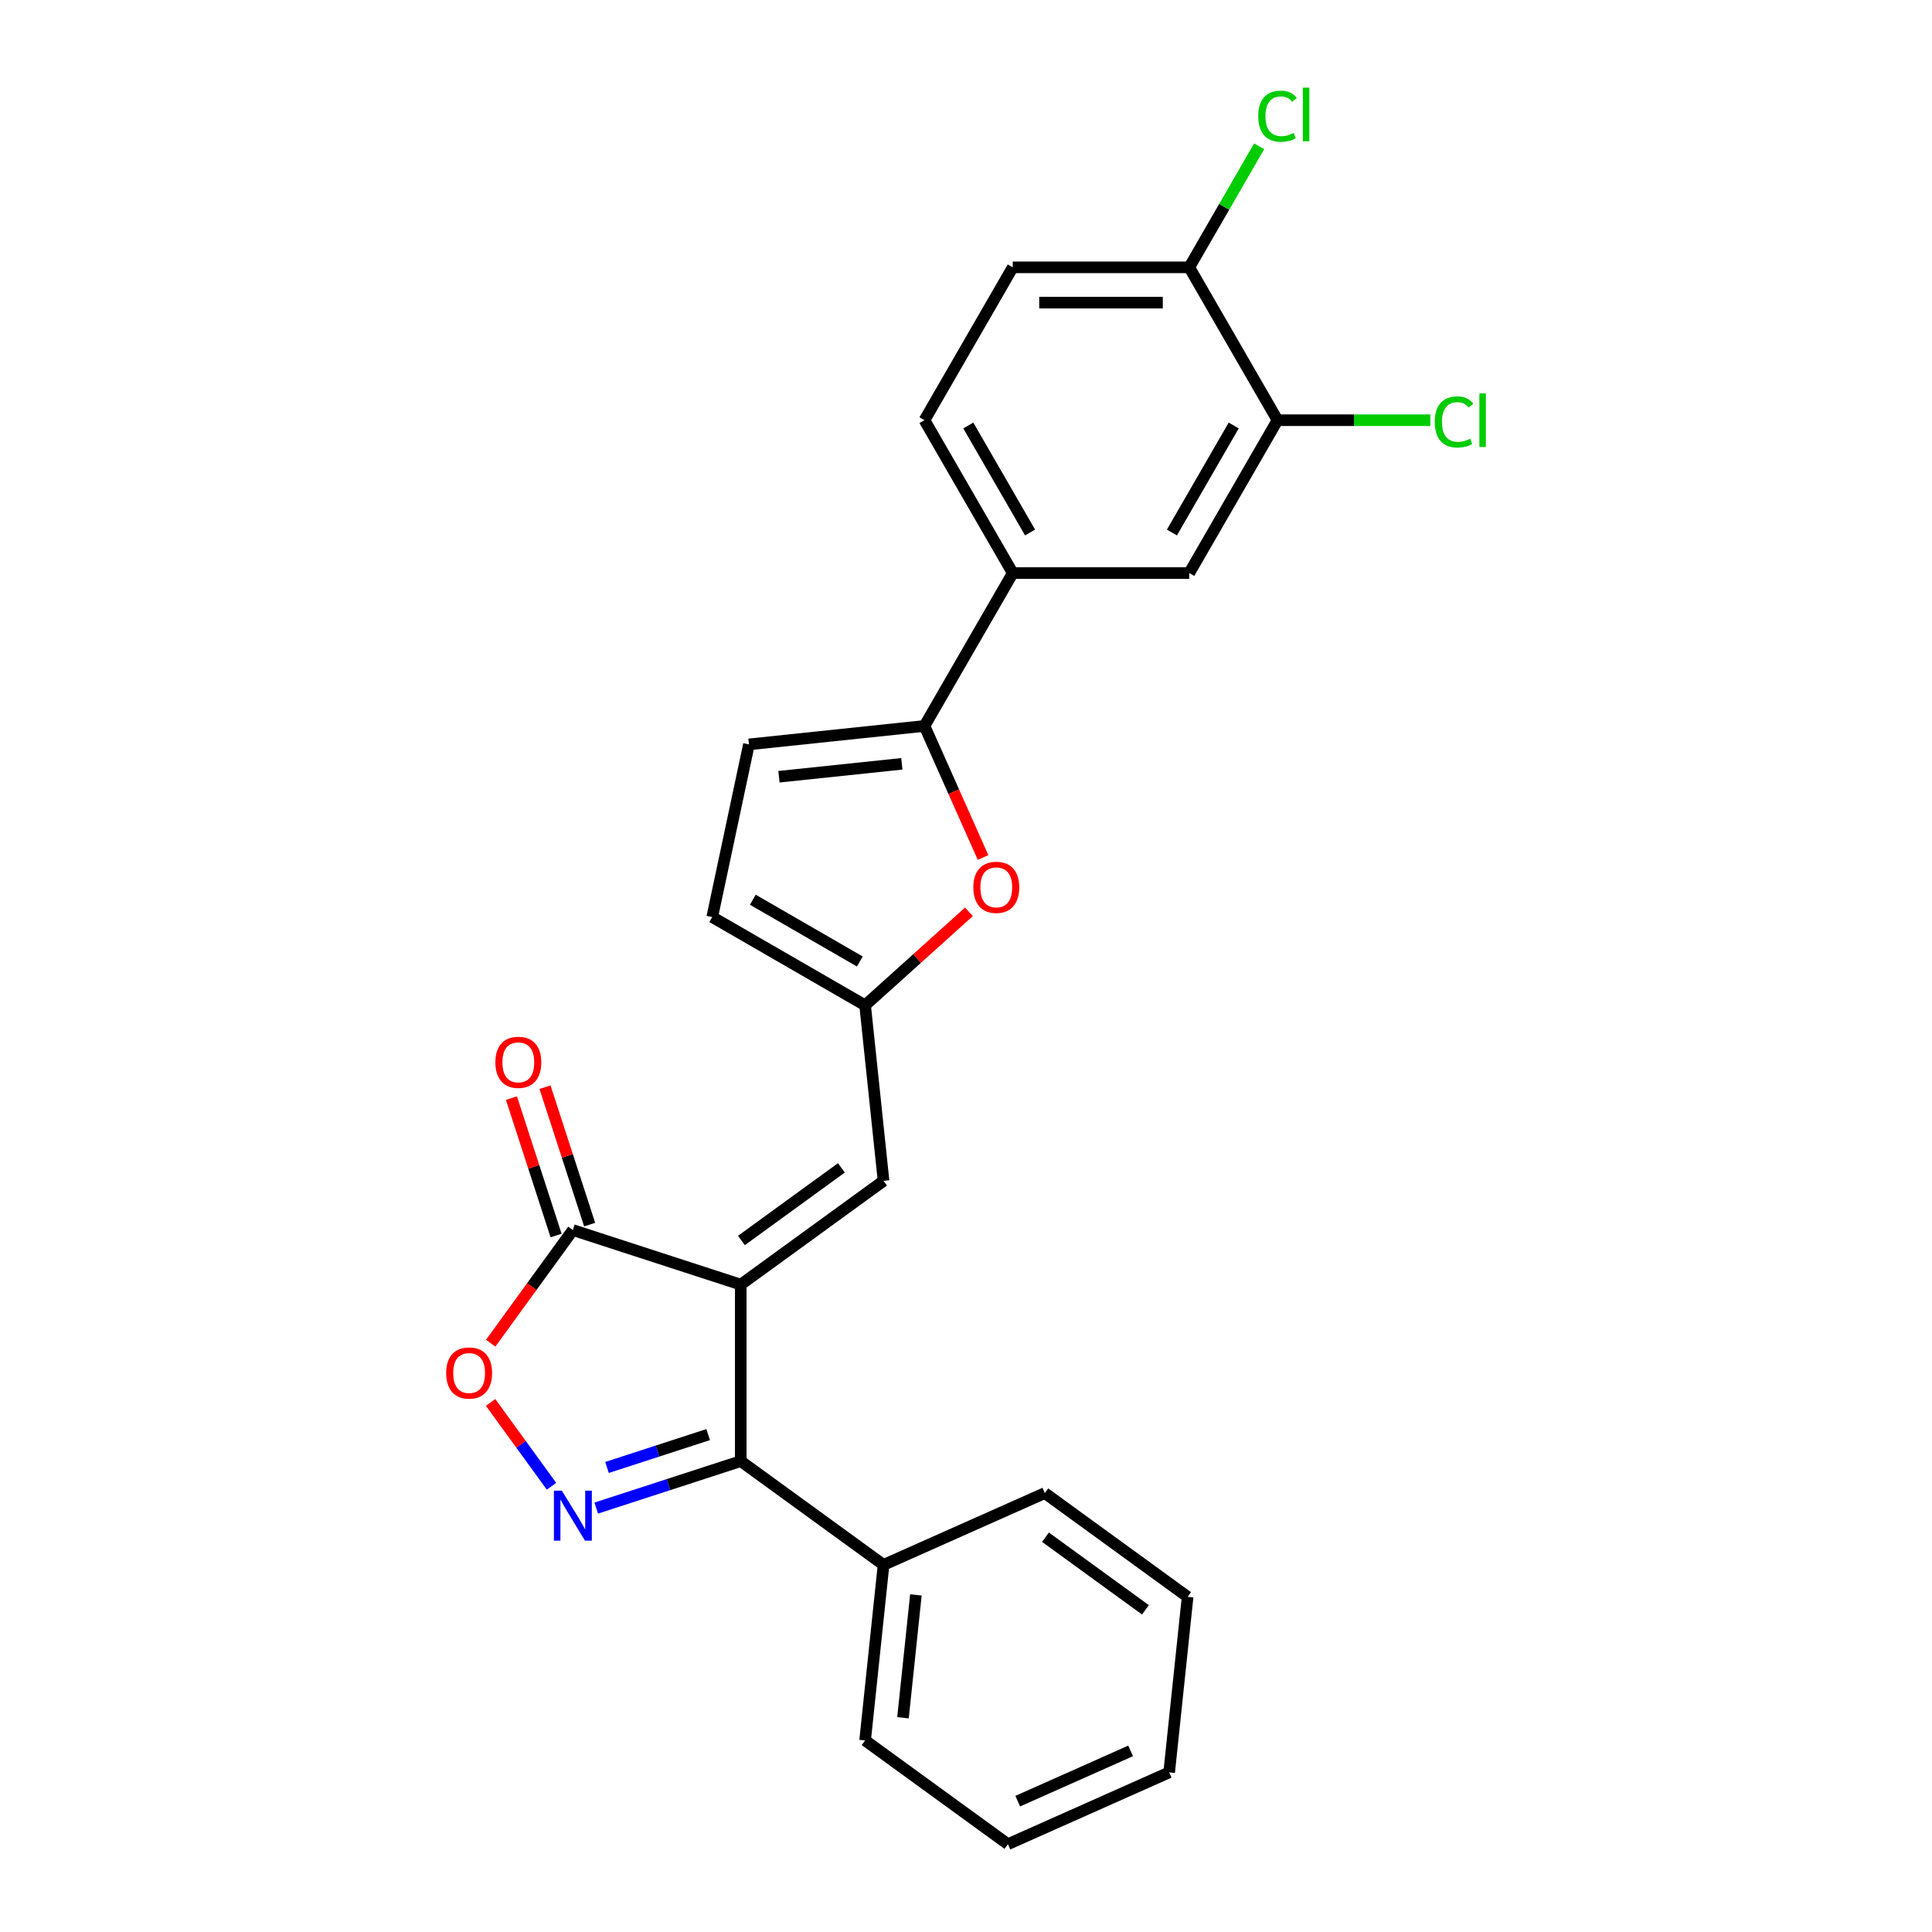 <?xml version='1.0' encoding='iso-8859-1'?>
<svg version='1.1' baseProfile='full'
              xmlns='http://www.w3.org/2000/svg'
                      xmlns:rdkit='http://www.rdkit.org/xml'
                      xmlns:xlink='http://www.w3.org/1999/xlink'
                  xml:space='preserve'
width='1000px' height='1000px' viewBox='0 0 1000 1000'>
<!-- END OF HEADER -->
<rect style='opacity:1.0;fill:#FFFFFF;stroke:none' width='1000' height='1000' x='0' y='0'> </rect>
<path class='bond-1' d='M 383.41,664.912 L 383.41,756.277' style='fill:none;fill-rule:evenodd;stroke:#000000;stroke-width:6px;stroke-linecap:butt;stroke-linejoin:miter;stroke-opacity:1' />
<path class='bond-2' d='M 383.41,664.912 L 296.518,636.679' style='fill:none;fill-rule:evenodd;stroke:#000000;stroke-width:6px;stroke-linecap:butt;stroke-linejoin:miter;stroke-opacity:1' />
<path class='bond-5' d='M 383.41,664.912 L 457.326,611.21' style='fill:none;fill-rule:evenodd;stroke:#000000;stroke-width:6px;stroke-linecap:butt;stroke-linejoin:miter;stroke-opacity:1' />
<path class='bond-5' d='M 383.757,642.074 L 435.498,604.482' style='fill:none;fill-rule:evenodd;stroke:#000000;stroke-width:6px;stroke-linecap:butt;stroke-linejoin:miter;stroke-opacity:1' />
<path class='bond-0' d='M 308.615,780.579 L 346.013,768.428' style='fill:none;fill-rule:evenodd;stroke:#0000FF;stroke-width:6px;stroke-linecap:butt;stroke-linejoin:miter;stroke-opacity:1' />
<path class='bond-0' d='M 346.013,768.428 L 383.41,756.277' style='fill:none;fill-rule:evenodd;stroke:#000000;stroke-width:6px;stroke-linecap:butt;stroke-linejoin:miter;stroke-opacity:1' />
<path class='bond-0' d='M 314.187,759.555 L 340.366,751.05' style='fill:none;fill-rule:evenodd;stroke:#0000FF;stroke-width:6px;stroke-linecap:butt;stroke-linejoin:miter;stroke-opacity:1' />
<path class='bond-0' d='M 340.366,751.05 L 366.544,742.544' style='fill:none;fill-rule:evenodd;stroke:#000000;stroke-width:6px;stroke-linecap:butt;stroke-linejoin:miter;stroke-opacity:1' />
<path class='bond-25' d='M 285.459,769.289 L 269.695,747.591' style='fill:none;fill-rule:evenodd;stroke:#0000FF;stroke-width:6px;stroke-linecap:butt;stroke-linejoin:miter;stroke-opacity:1' />
<path class='bond-25' d='M 269.695,747.591 L 253.931,725.894' style='fill:none;fill-rule:evenodd;stroke:#FF0000;stroke-width:6px;stroke-linecap:butt;stroke-linejoin:miter;stroke-opacity:1' />
<path class='bond-14' d='M 383.41,756.277 L 457.326,809.979' style='fill:none;fill-rule:evenodd;stroke:#000000;stroke-width:6px;stroke-linecap:butt;stroke-linejoin:miter;stroke-opacity:1' />
<path class='bond-4' d='M 296.518,636.679 L 275.249,665.953' style='fill:none;fill-rule:evenodd;stroke:#000000;stroke-width:6px;stroke-linecap:butt;stroke-linejoin:miter;stroke-opacity:1' />
<path class='bond-4' d='M 275.249,665.953 L 253.981,695.227' style='fill:none;fill-rule:evenodd;stroke:#FF0000;stroke-width:6px;stroke-linecap:butt;stroke-linejoin:miter;stroke-opacity:1' />
<path class='bond-15' d='M 305.207,633.856 L 293.653,598.295' style='fill:none;fill-rule:evenodd;stroke:#000000;stroke-width:6px;stroke-linecap:butt;stroke-linejoin:miter;stroke-opacity:1' />
<path class='bond-15' d='M 293.653,598.295 L 282.098,562.733' style='fill:none;fill-rule:evenodd;stroke:#FF0000;stroke-width:6px;stroke-linecap:butt;stroke-linejoin:miter;stroke-opacity:1' />
<path class='bond-15' d='M 287.829,639.503 L 276.274,603.941' style='fill:none;fill-rule:evenodd;stroke:#000000;stroke-width:6px;stroke-linecap:butt;stroke-linejoin:miter;stroke-opacity:1' />
<path class='bond-15' d='M 276.274,603.941 L 264.719,568.38' style='fill:none;fill-rule:evenodd;stroke:#FF0000;stroke-width:6px;stroke-linecap:butt;stroke-linejoin:miter;stroke-opacity:1' />
<path class='bond-3' d='M 478.511,375.746 L 493.671,409.795' style='fill:none;fill-rule:evenodd;stroke:#000000;stroke-width:6px;stroke-linecap:butt;stroke-linejoin:miter;stroke-opacity:1' />
<path class='bond-3' d='M 493.671,409.795 L 508.83,443.844' style='fill:none;fill-rule:evenodd;stroke:#FF0000;stroke-width:6px;stroke-linecap:butt;stroke-linejoin:miter;stroke-opacity:1' />
<path class='bond-9' d='M 478.511,375.746 L 524.193,296.623' style='fill:none;fill-rule:evenodd;stroke:#000000;stroke-width:6px;stroke-linecap:butt;stroke-linejoin:miter;stroke-opacity:1' />
<path class='bond-26' d='M 478.511,375.746 L 387.647,385.296' style='fill:none;fill-rule:evenodd;stroke:#000000;stroke-width:6px;stroke-linecap:butt;stroke-linejoin:miter;stroke-opacity:1' />
<path class='bond-26' d='M 466.792,395.352 L 403.187,402.037' style='fill:none;fill-rule:evenodd;stroke:#000000;stroke-width:6px;stroke-linecap:butt;stroke-linejoin:miter;stroke-opacity:1' />
<path class='bond-7' d='M 457.326,611.21 L 447.776,520.346' style='fill:none;fill-rule:evenodd;stroke:#000000;stroke-width:6px;stroke-linecap:butt;stroke-linejoin:miter;stroke-opacity:1' />
<path class='bond-6' d='M 501.511,471.963 L 474.643,496.154' style='fill:none;fill-rule:evenodd;stroke:#FF0000;stroke-width:6px;stroke-linecap:butt;stroke-linejoin:miter;stroke-opacity:1' />
<path class='bond-6' d='M 474.643,496.154 L 447.776,520.346' style='fill:none;fill-rule:evenodd;stroke:#000000;stroke-width:6px;stroke-linecap:butt;stroke-linejoin:miter;stroke-opacity:1' />
<path class='bond-10' d='M 447.776,520.346 L 368.652,474.664' style='fill:none;fill-rule:evenodd;stroke:#000000;stroke-width:6px;stroke-linecap:butt;stroke-linejoin:miter;stroke-opacity:1' />
<path class='bond-10' d='M 445.043,497.669 L 389.657,465.692' style='fill:none;fill-rule:evenodd;stroke:#000000;stroke-width:6px;stroke-linecap:butt;stroke-linejoin:miter;stroke-opacity:1' />
<path class='bond-8' d='M 387.647,385.296 L 368.652,474.664' style='fill:none;fill-rule:evenodd;stroke:#000000;stroke-width:6px;stroke-linecap:butt;stroke-linejoin:miter;stroke-opacity:1' />
<path class='bond-12' d='M 524.193,296.623 L 615.557,296.623' style='fill:none;fill-rule:evenodd;stroke:#000000;stroke-width:6px;stroke-linecap:butt;stroke-linejoin:miter;stroke-opacity:1' />
<path class='bond-16' d='M 524.193,296.623 L 478.511,217.499' style='fill:none;fill-rule:evenodd;stroke:#000000;stroke-width:6px;stroke-linecap:butt;stroke-linejoin:miter;stroke-opacity:1' />
<path class='bond-16' d='M 533.166,275.618 L 501.188,220.231' style='fill:none;fill-rule:evenodd;stroke:#000000;stroke-width:6px;stroke-linecap:butt;stroke-linejoin:miter;stroke-opacity:1' />
<path class='bond-11' d='M 661.24,217.499 L 615.557,296.623' style='fill:none;fill-rule:evenodd;stroke:#000000;stroke-width:6px;stroke-linecap:butt;stroke-linejoin:miter;stroke-opacity:1' />
<path class='bond-11' d='M 638.563,220.231 L 606.585,275.618' style='fill:none;fill-rule:evenodd;stroke:#000000;stroke-width:6px;stroke-linecap:butt;stroke-linejoin:miter;stroke-opacity:1' />
<path class='bond-18' d='M 661.24,217.499 L 700.791,217.499' style='fill:none;fill-rule:evenodd;stroke:#000000;stroke-width:6px;stroke-linecap:butt;stroke-linejoin:miter;stroke-opacity:1' />
<path class='bond-18' d='M 700.791,217.499 L 740.343,217.499' style='fill:none;fill-rule:evenodd;stroke:#00CC00;stroke-width:6px;stroke-linecap:butt;stroke-linejoin:miter;stroke-opacity:1' />
<path class='bond-28' d='M 661.24,217.499 L 615.557,138.375' style='fill:none;fill-rule:evenodd;stroke:#000000;stroke-width:6px;stroke-linecap:butt;stroke-linejoin:miter;stroke-opacity:1' />
<path class='bond-13' d='M 615.557,138.375 L 524.193,138.375' style='fill:none;fill-rule:evenodd;stroke:#000000;stroke-width:6px;stroke-linecap:butt;stroke-linejoin:miter;stroke-opacity:1' />
<path class='bond-13' d='M 601.853,156.648 L 537.898,156.648' style='fill:none;fill-rule:evenodd;stroke:#000000;stroke-width:6px;stroke-linecap:butt;stroke-linejoin:miter;stroke-opacity:1' />
<path class='bond-19' d='M 615.557,138.375 L 633.641,107.054' style='fill:none;fill-rule:evenodd;stroke:#000000;stroke-width:6px;stroke-linecap:butt;stroke-linejoin:miter;stroke-opacity:1' />
<path class='bond-19' d='M 633.641,107.054 L 651.724,75.734' style='fill:none;fill-rule:evenodd;stroke:#00CC00;stroke-width:6px;stroke-linecap:butt;stroke-linejoin:miter;stroke-opacity:1' />
<path class='bond-20' d='M 457.326,809.979 L 447.776,900.843' style='fill:none;fill-rule:evenodd;stroke:#000000;stroke-width:6px;stroke-linecap:butt;stroke-linejoin:miter;stroke-opacity:1' />
<path class='bond-20' d='M 474.066,825.519 L 467.381,889.123' style='fill:none;fill-rule:evenodd;stroke:#000000;stroke-width:6px;stroke-linecap:butt;stroke-linejoin:miter;stroke-opacity:1' />
<path class='bond-21' d='M 457.326,809.979 L 540.791,772.818' style='fill:none;fill-rule:evenodd;stroke:#000000;stroke-width:6px;stroke-linecap:butt;stroke-linejoin:miter;stroke-opacity:1' />
<path class='bond-17' d='M 478.511,217.499 L 524.193,138.375' style='fill:none;fill-rule:evenodd;stroke:#000000;stroke-width:6px;stroke-linecap:butt;stroke-linejoin:miter;stroke-opacity:1' />
<path class='bond-22' d='M 447.776,900.843 L 521.691,954.545' style='fill:none;fill-rule:evenodd;stroke:#000000;stroke-width:6px;stroke-linecap:butt;stroke-linejoin:miter;stroke-opacity:1' />
<path class='bond-23' d='M 540.791,772.818 L 614.706,826.521' style='fill:none;fill-rule:evenodd;stroke:#000000;stroke-width:6px;stroke-linecap:butt;stroke-linejoin:miter;stroke-opacity:1' />
<path class='bond-23' d='M 541.138,795.656 L 592.878,833.248' style='fill:none;fill-rule:evenodd;stroke:#000000;stroke-width:6px;stroke-linecap:butt;stroke-linejoin:miter;stroke-opacity:1' />
<path class='bond-27' d='M 521.691,954.545 L 605.156,917.384' style='fill:none;fill-rule:evenodd;stroke:#000000;stroke-width:6px;stroke-linecap:butt;stroke-linejoin:miter;stroke-opacity:1' />
<path class='bond-27' d='M 526.778,932.278 L 585.204,906.265' style='fill:none;fill-rule:evenodd;stroke:#000000;stroke-width:6px;stroke-linecap:butt;stroke-linejoin:miter;stroke-opacity:1' />
<path class='bond-24' d='M 614.706,826.521 L 605.156,917.384' style='fill:none;fill-rule:evenodd;stroke:#000000;stroke-width:6px;stroke-linecap:butt;stroke-linejoin:miter;stroke-opacity:1' />
<path  class='atom-1' d='M 290.799 771.573
L 299.277 785.277
Q 300.118 786.629, 301.47 789.078
Q 302.822 791.527, 302.895 791.673
L 302.895 771.573
L 306.33 771.573
L 306.33 797.447
L 302.786 797.447
L 293.686 782.463
Q 292.626 780.709, 291.493 778.699
Q 290.397 776.689, 290.068 776.068
L 290.068 797.447
L 286.705 797.447
L 286.705 771.573
L 290.799 771.573
' fill='#0000FF'/>
<path  class='atom-5' d='M 230.938 710.668
Q 230.938 704.455, 234.008 700.983
Q 237.078 697.511, 242.815 697.511
Q 248.553 697.511, 251.623 700.983
Q 254.693 704.455, 254.693 710.668
Q 254.693 716.954, 251.586 720.535
Q 248.48 724.08, 242.815 724.08
Q 237.114 724.08, 234.008 720.535
Q 230.938 716.99, 230.938 710.668
M 242.815 721.156
Q 246.762 721.156, 248.882 718.525
Q 251.038 715.857, 251.038 710.668
Q 251.038 705.588, 248.882 703.03
Q 246.762 700.435, 242.815 700.435
Q 238.868 700.435, 236.712 702.993
Q 234.593 705.551, 234.593 710.668
Q 234.593 715.894, 236.712 718.525
Q 238.868 721.156, 242.815 721.156
' fill='#FF0000'/>
<path  class='atom-7' d='M 503.795 459.285
Q 503.795 453.072, 506.865 449.6
Q 509.935 446.128, 515.672 446.128
Q 521.41 446.128, 524.48 449.6
Q 527.55 453.072, 527.55 459.285
Q 527.55 465.571, 524.443 469.152
Q 521.337 472.697, 515.672 472.697
Q 509.971 472.697, 506.865 469.152
Q 503.795 465.607, 503.795 459.285
M 515.672 469.773
Q 519.619 469.773, 521.739 467.142
Q 523.895 464.474, 523.895 459.285
Q 523.895 454.205, 521.739 451.647
Q 519.619 449.052, 515.672 449.052
Q 511.725 449.052, 509.569 451.61
Q 507.45 454.168, 507.45 459.285
Q 507.45 464.511, 509.569 467.142
Q 511.725 469.773, 515.672 469.773
' fill='#FF0000'/>
<path  class='atom-16' d='M 256.408 549.86
Q 256.408 543.647, 259.477 540.175
Q 262.547 536.704, 268.285 536.704
Q 274.023 536.704, 277.092 540.175
Q 280.162 543.647, 280.162 549.86
Q 280.162 556.146, 277.056 559.727
Q 273.949 563.272, 268.285 563.272
Q 262.584 563.272, 259.477 559.727
Q 256.408 556.182, 256.408 549.86
M 268.285 560.349
Q 272.232 560.349, 274.351 557.717
Q 276.508 555.049, 276.508 549.86
Q 276.508 544.78, 274.351 542.222
Q 272.232 539.627, 268.285 539.627
Q 264.338 539.627, 262.182 542.185
Q 260.062 544.744, 260.062 549.86
Q 260.062 555.086, 262.182 557.717
Q 264.338 560.349, 268.285 560.349
' fill='#FF0000'/>
<path  class='atom-19' d='M 742.627 218.394
Q 742.627 211.962, 745.624 208.6
Q 748.657 205.201, 754.395 205.201
Q 759.73 205.201, 762.581 208.965
L 760.169 210.939
Q 758.086 208.198, 754.395 208.198
Q 750.484 208.198, 748.401 210.829
Q 746.354 213.424, 746.354 218.394
Q 746.354 223.511, 748.474 226.142
Q 750.63 228.773, 754.797 228.773
Q 757.647 228.773, 760.973 227.056
L 761.996 229.796
Q 760.644 230.674, 758.597 231.185
Q 756.551 231.697, 754.285 231.697
Q 748.657 231.697, 745.624 228.262
Q 742.627 224.826, 742.627 218.394
' fill='#00CC00'/>
<path  class='atom-19' d='M 765.724 203.63
L 769.086 203.63
L 769.086 231.368
L 765.724 231.368
L 765.724 203.63
' fill='#00CC00'/>
<path  class='atom-20' d='M 651.263 60.147
Q 651.263 53.715, 654.259 50.352
Q 657.293 46.954, 663.03 46.954
Q 668.366 46.954, 671.217 50.718
L 668.805 52.691
Q 666.721 49.95, 663.03 49.95
Q 659.12 49.95, 657.037 52.582
Q 654.99 55.177, 654.99 60.147
Q 654.99 65.263, 657.11 67.894
Q 659.266 70.526, 663.432 70.526
Q 666.283 70.526, 669.609 68.808
L 670.632 71.549
Q 669.28 72.426, 667.233 72.938
Q 665.187 73.449, 662.921 73.449
Q 657.293 73.449, 654.259 70.014
Q 651.263 66.579, 651.263 60.147
' fill='#00CC00'/>
<path  class='atom-20' d='M 674.359 45.382
L 677.722 45.382
L 677.722 73.121
L 674.359 73.121
L 674.359 45.382
' fill='#00CC00'/>
</svg>
